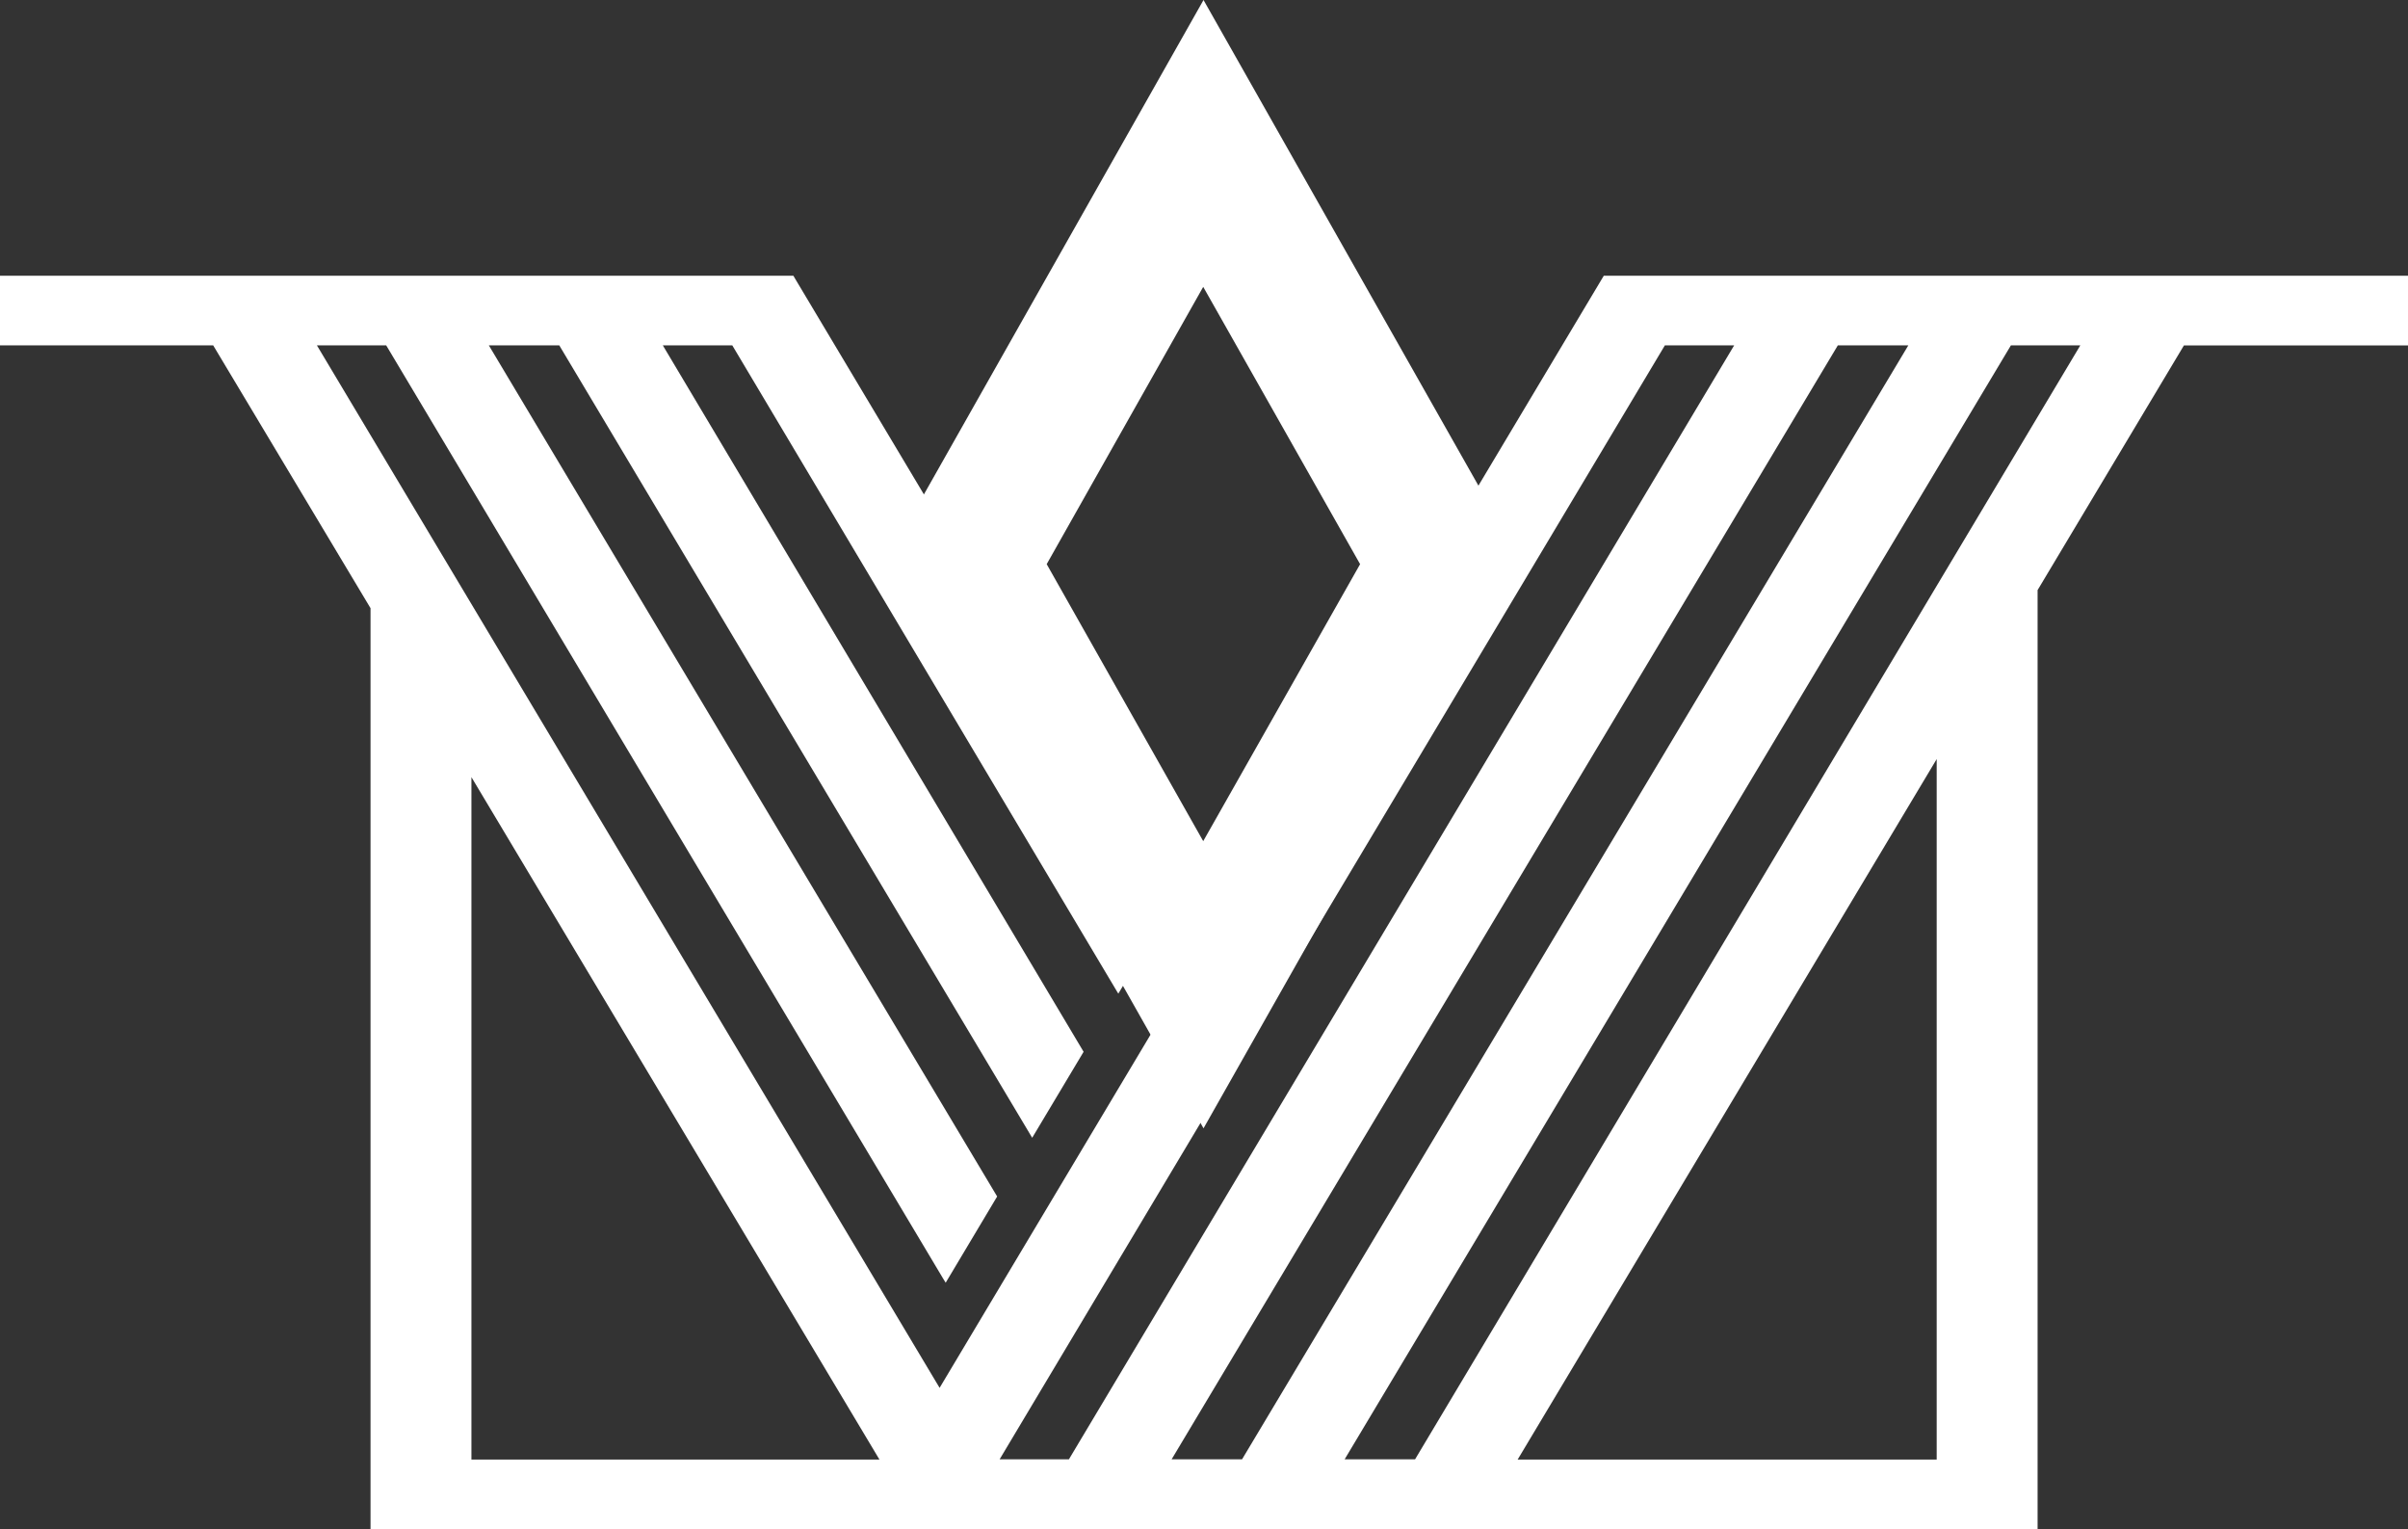<svg id="심볼" xmlns="http://www.w3.org/2000/svg" width="40" height="25.396" viewBox="0 0 40 25.396">
  <rect x="0" y="0" width="40" height="25.396" fill="#333333" stroke="none"/>
  <path id="패스_10188" data-name="패스 10188" d="M31.216,9.369l2.6-4.605,2.606,4.605-2.606,4.6ZM33.821,0l-5.3,9.369,5.3,9.369,5.305-9.369Z" transform="translate(-13.829)" fill="#fff"/>
  <path id="패스_10189" data-name="패스 10189" d="M7.831,12.906l6.778,11.333H7.831Zm24.34-.3V24.239H25.21ZM27.656,5.735h1.151l-11.051,18.5H16.605Zm2.873,0H31.7l-11.068,18.5h-1.17Zm2.875,0h1.153l-11.051,18.5h-1.17ZM26.641,4.579,15.608,23.048,5.264,5.735H6.415l9.249,15.494.045.073.855-1.432L8.12,5.735H9.29l7.856,13.16L18,17.467,11.01,5.735h1.154l6.394,10.736.019.03.861-1.441L13.213,4.637l-.034-.058H0V5.735H3.541L6.155,10.1V25.4H33.847V9.8l2.431-4.064H40V4.579Z" fill="#fff"/>
</svg>
